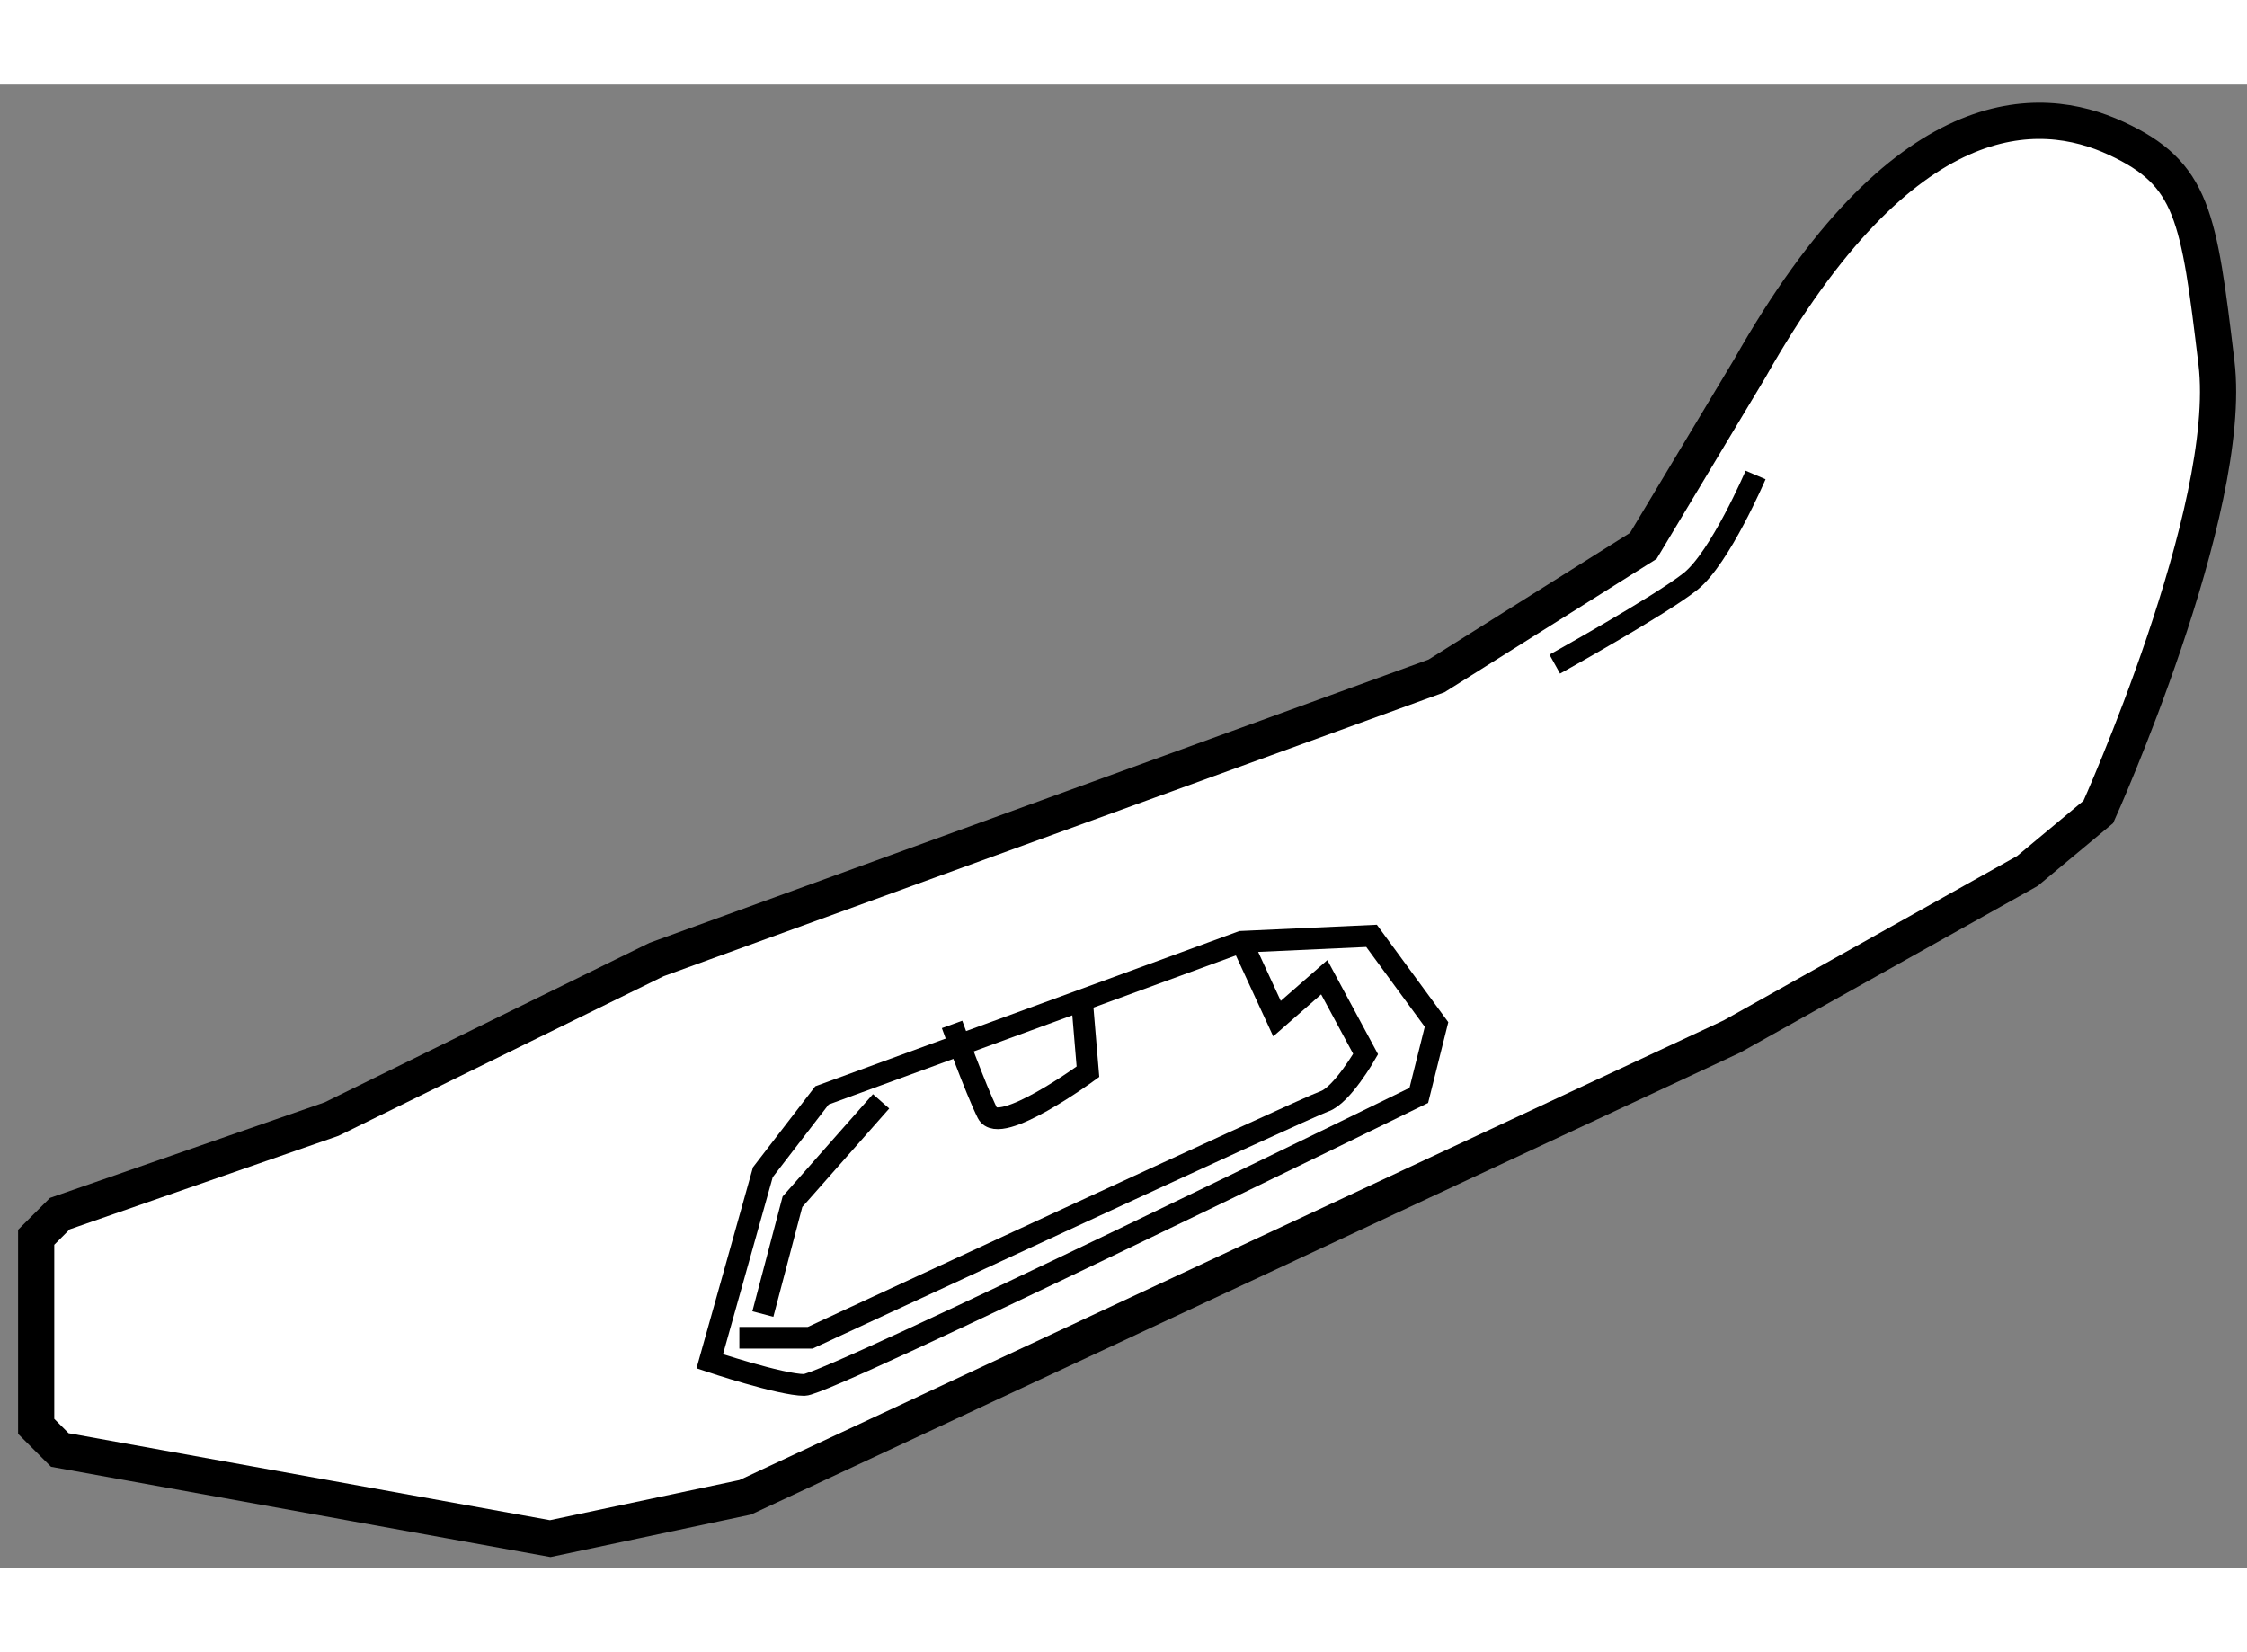 <?xml version="1.0" encoding="utf-8"?>
<!-- Generator: Adobe Illustrator 15.1.0, SVG Export Plug-In . SVG Version: 6.00 Build 0)  -->
<!DOCTYPE svg PUBLIC "-//W3C//DTD SVG 1.1//EN" "http://www.w3.org/Graphics/SVG/1.1/DTD/svg11.dtd">
<svg version="1.1" xmlns="http://www.w3.org/2000/svg" xmlns:xlink="http://www.w3.org/1999/xlink" x="0px" y="0px" width="244.8px"
	 height="180px" viewBox="172.481 136.928 31.057 20.496" enable-background="new 0 0 244.8 180" xml:space="preserve">
	
<rect x="172.481" y="136.928" width="31.057" height="20.496" fill="#808080" stroke="none"/>
	
<g><path fill="#FFFFFF" stroke="#000000" stroke-width="0.5" d="M196.664,140.853l-1.47,2.45l-2.858,1.797l-10.78,3.92l-4.492,2.205
			l-3.756,1.307l-0.327,0.327v2.613l0.327,0.327l6.778,1.225l2.695-0.571l13.639-6.37l4.083-2.287l0.98-0.816
			c0,0,1.878-4.165,1.633-6.207s-0.326-2.613-1.388-3.104C200.666,137.178,198.788,137.097,196.664,140.853z"></path><path fill="none" stroke="#000000" stroke-width="0.3" d="M196.746,142.323c0,0-0.49,1.144-0.898,1.47
			c-0.408,0.327-1.878,1.144-1.878,1.144"></path><path fill="none" stroke="#000000" stroke-width="0.3" d="M189.641,148.775l1.797-0.082l0.898,1.225l-0.245,0.98
			c0,0-8.167,4.002-8.493,4.002c-0.327,0-1.307-0.327-1.307-0.327l0.734-2.613l0.817-1.062L189.641,148.775z"></path><path fill="none" stroke="#000000" stroke-width="0.3" d="M189.641,148.775l0.49,1.062l0.653-0.572l0.572,1.062
			c0,0-0.327,0.572-0.572,0.654c-0.245,0.081-7.105,3.267-7.105,3.267h-0.979"></path><path fill="none" stroke="#000000" stroke-width="0.3" d="M187.436,149.592l0.082,0.979c0,0-1.225,0.898-1.389,0.572
			c-0.163-0.327-0.489-1.226-0.489-1.226"></path><polyline fill="none" stroke="#000000" stroke-width="0.3" points="184.659,150.98 183.434,152.368 183.025,153.92 		"></polyline></g>


</svg>